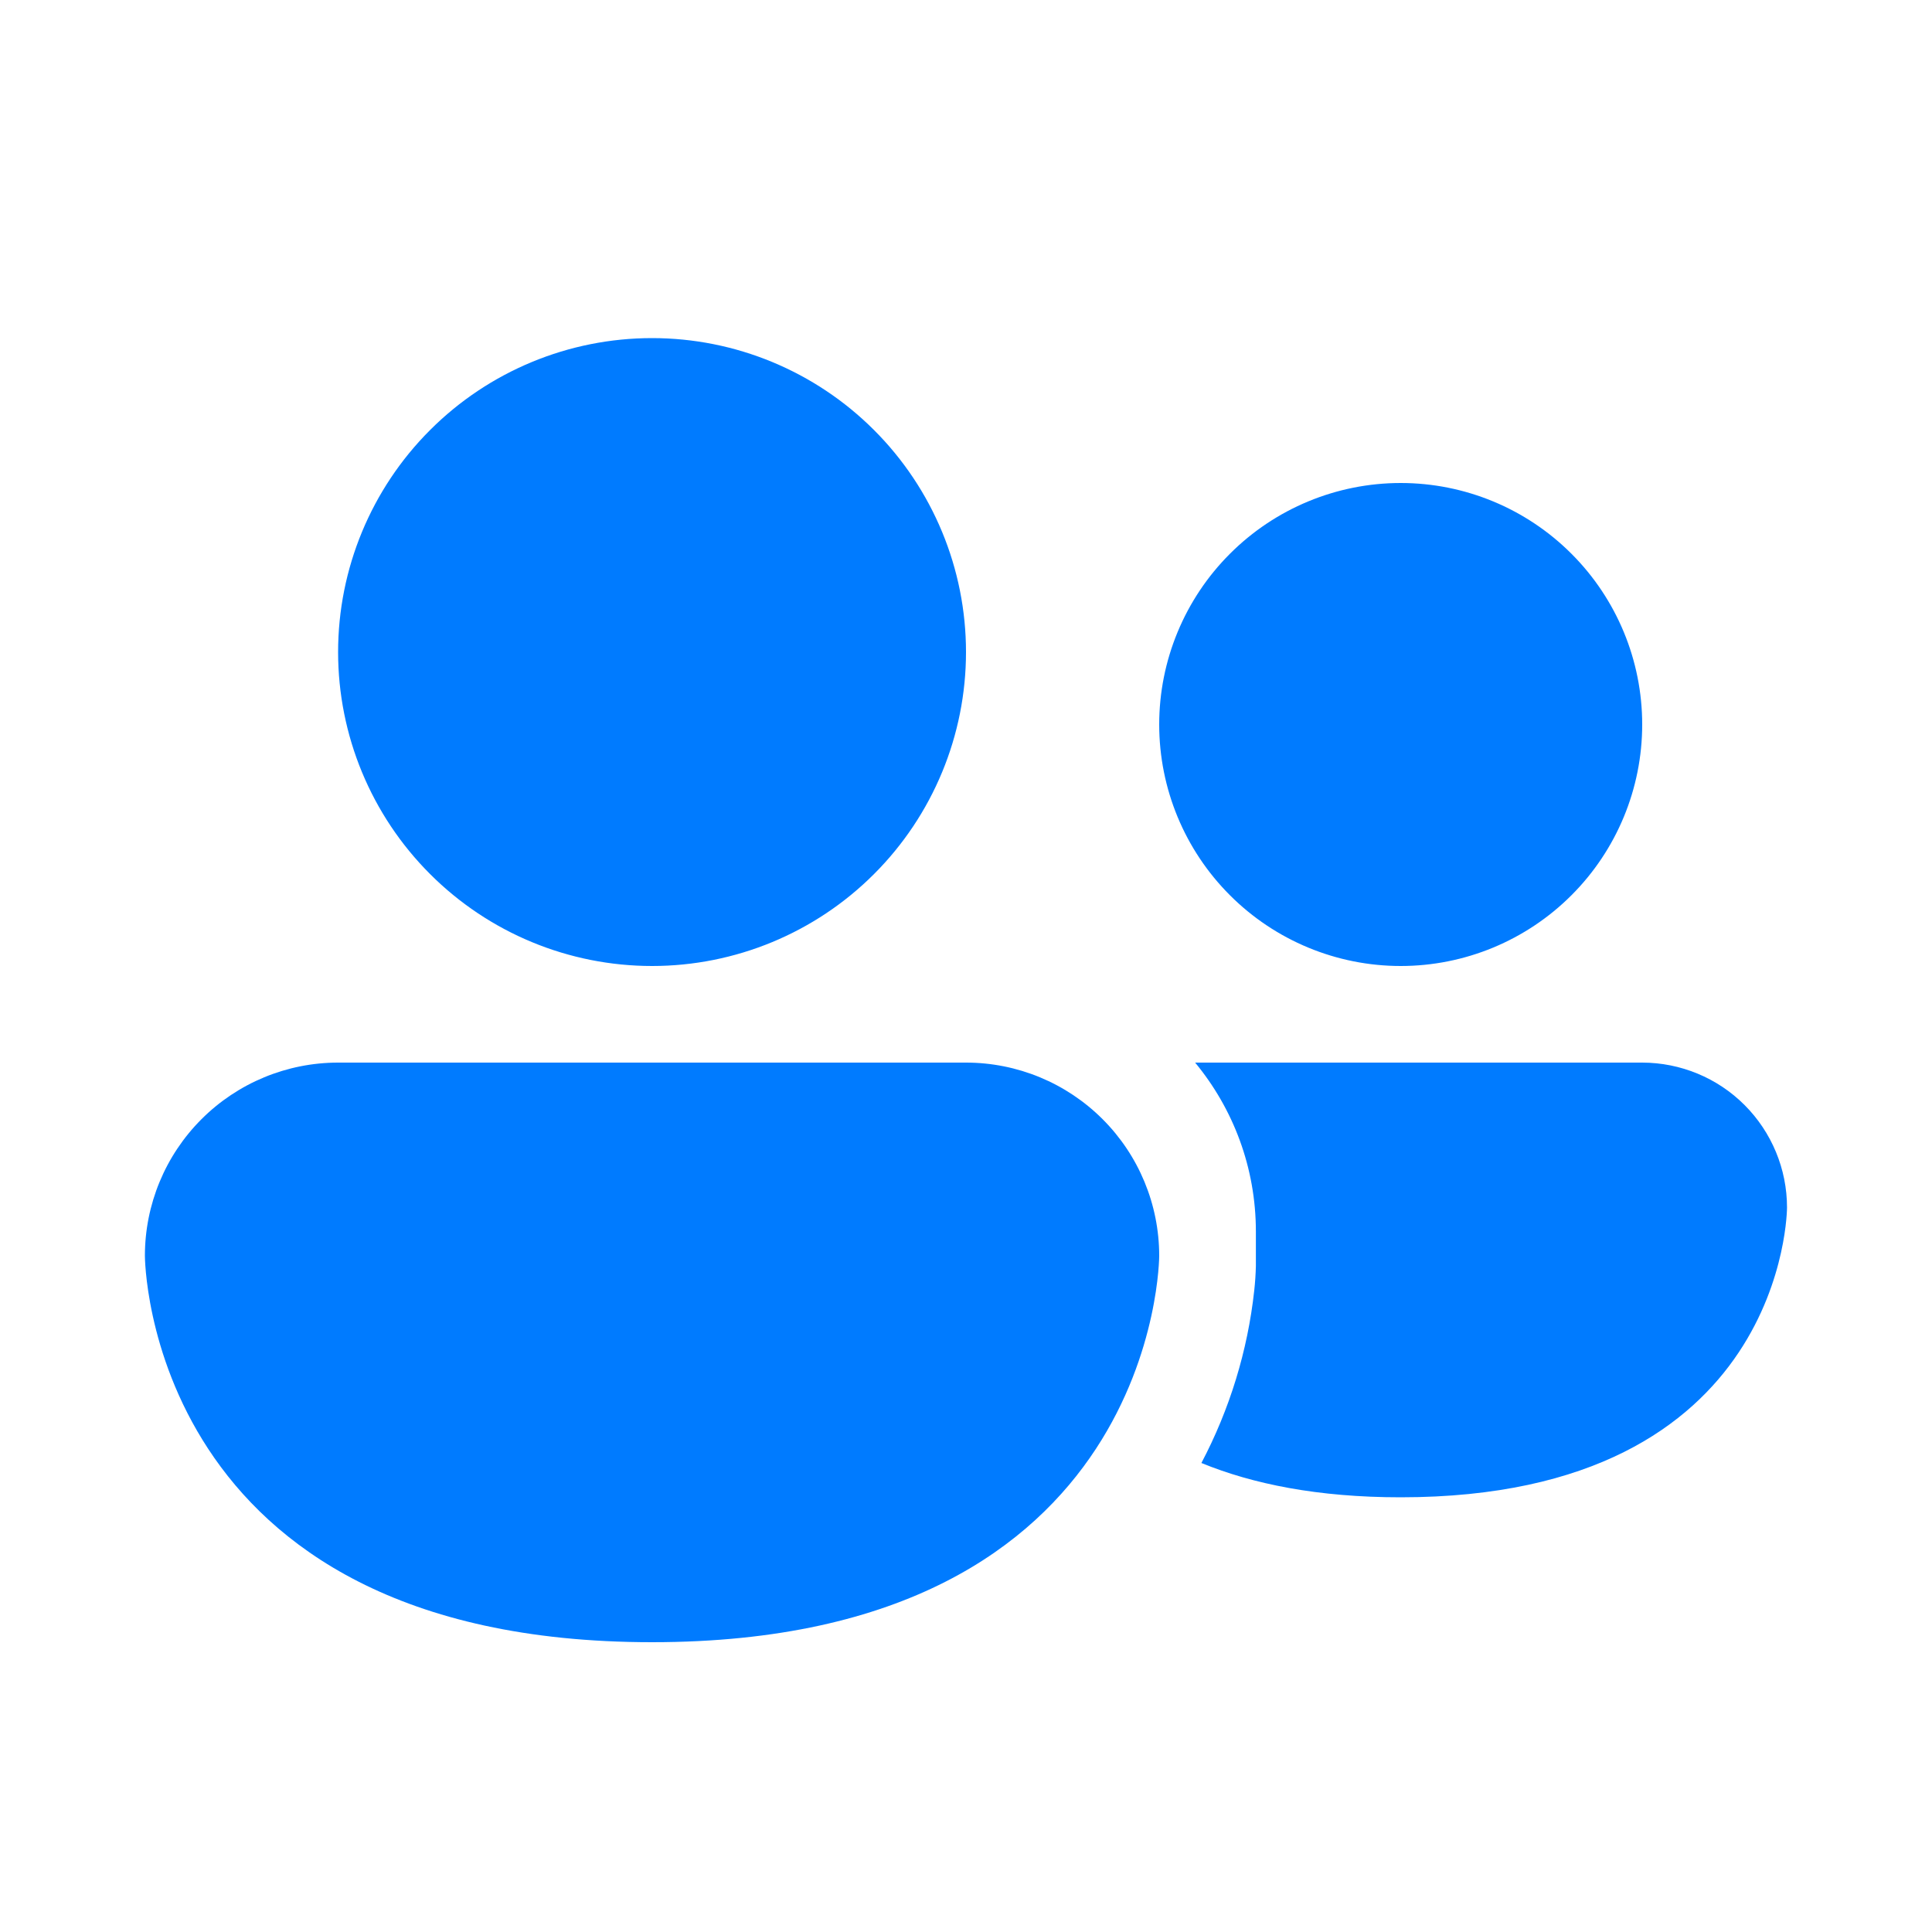 <svg width="45" height="45" viewBox="0 0 45 45" fill="none" xmlns="http://www.w3.org/2000/svg">
<path d="M15.188 22.5C17.127 22.5 18.987 21.73 20.358 20.358C21.73 18.987 22.5 17.127 22.5 15.188C22.5 13.248 21.73 11.388 20.358 10.017C18.987 8.645 17.127 7.875 15.188 7.875C13.248 7.875 11.388 8.645 10.017 10.017C8.645 11.388 7.875 13.248 7.875 15.188C7.875 17.127 8.645 18.987 10.017 20.358C11.388 21.73 13.248 22.5 15.188 22.5ZM27.983 34.076C29.176 34.565 30.692 34.875 32.623 34.875C41.623 34.875 41.623 28.125 41.623 28.125C41.623 27.23 41.267 26.372 40.635 25.739C40.003 25.106 39.145 24.751 38.25 24.75H27.837C28.721 25.821 29.252 27.191 29.252 28.688V29.488C29.247 29.678 29.235 29.867 29.214 30.055C29.061 31.461 28.642 32.825 27.983 34.076ZM38.25 16.875C38.25 18.367 37.657 19.798 36.602 20.852C35.548 21.907 34.117 22.5 32.625 22.5C31.133 22.5 29.702 21.907 28.648 20.852C27.593 19.798 27 18.367 27 16.875C27 15.383 27.593 13.952 28.648 12.898C29.702 11.843 31.133 11.25 32.625 11.25C34.117 11.25 35.548 11.843 36.602 12.898C37.657 13.952 38.25 15.383 38.25 16.875ZM3.375 29.25C3.375 28.056 3.849 26.912 4.693 26.068C5.537 25.224 6.682 24.75 7.875 24.75H22.5C23.694 24.75 24.838 25.224 25.682 26.068C26.526 26.912 27 28.056 27 29.25C27 29.25 27 38.25 15.188 38.25C3.375 38.25 3.375 29.25 3.375 29.25Z" fill="#007BFF"/>
</svg>
